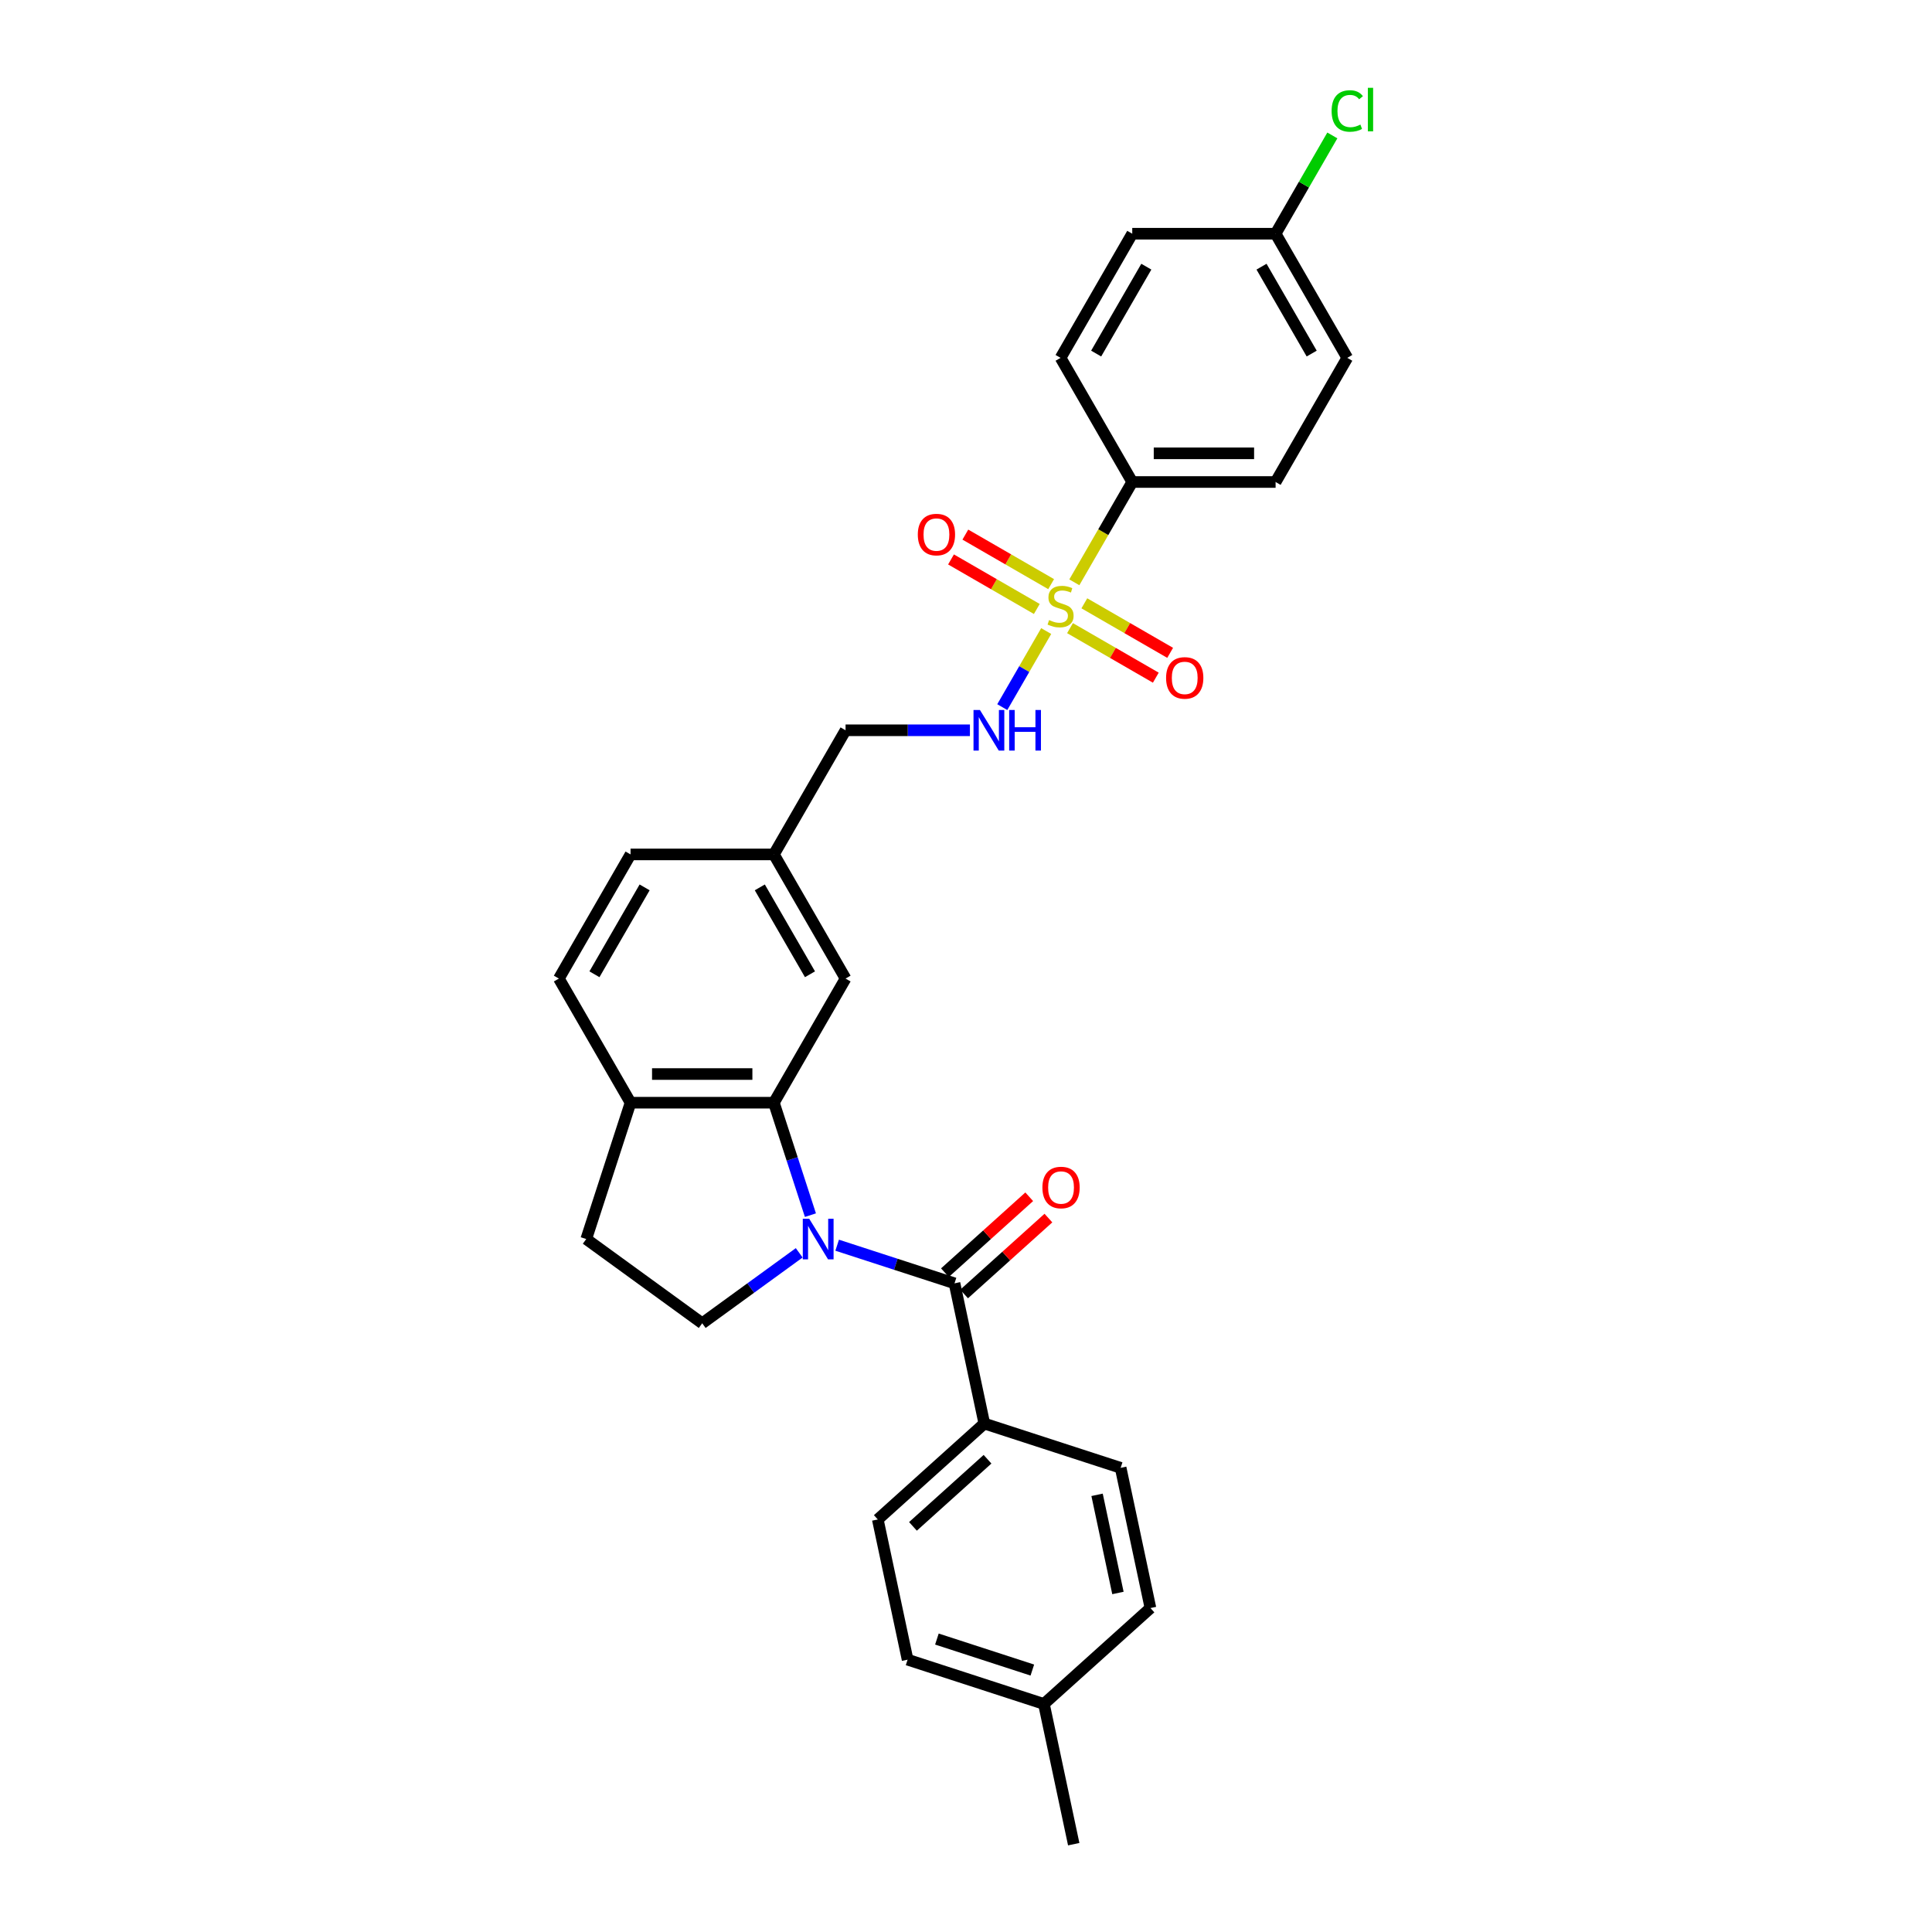 <?xml version='1.0' encoding='iso-8859-1'?>
<svg version='1.1' baseProfile='full'
              xmlns='http://www.w3.org/2000/svg'
                      xmlns:rdkit='http://www.rdkit.org/xml'
                      xmlns:xlink='http://www.w3.org/1999/xlink'
                  xml:space='preserve'
width='1000px' height='1000px' viewBox='0 0 1000 1000'>
<!-- END OF HEADER -->
<rect style='opacity:1.0;fill:#FFFFFF;stroke:none' width='1000' height='1000' x='0' y='0'> </rect>
<path class='bond-1' d='M 433.314,644.514 L 463.685,654.382' style='fill:none;fill-rule:evenodd;stroke:#0000FF;stroke-width:6px;stroke-linecap:butt;stroke-linejoin:miter;stroke-opacity:1' />
<path class='bond-1' d='M 463.685,654.382 L 494.055,664.249' style='fill:none;fill-rule:evenodd;stroke:#000000;stroke-width:6px;stroke-linecap:butt;stroke-linejoin:miter;stroke-opacity:1' />
<path class='bond-2' d='M 419.475,628.961 L 410.019,599.859' style='fill:none;fill-rule:evenodd;stroke:#0000FF;stroke-width:6px;stroke-linecap:butt;stroke-linejoin:miter;stroke-opacity:1' />
<path class='bond-2' d='M 410.019,599.859 L 400.563,570.758' style='fill:none;fill-rule:evenodd;stroke:#000000;stroke-width:6px;stroke-linecap:butt;stroke-linejoin:miter;stroke-opacity:1' />
<path class='bond-4' d='M 413.668,648.459 L 388.567,666.696' style='fill:none;fill-rule:evenodd;stroke:#0000FF;stroke-width:6px;stroke-linecap:butt;stroke-linejoin:miter;stroke-opacity:1' />
<path class='bond-4' d='M 388.567,666.696 L 363.466,684.933' style='fill:none;fill-rule:evenodd;stroke:#000000;stroke-width:6px;stroke-linecap:butt;stroke-linejoin:miter;stroke-opacity:1' />
<path class='bond-0' d='M 541.509,326.633 L 530.144,346.318' style='fill:none;fill-rule:evenodd;stroke:#CCCC00;stroke-width:6px;stroke-linecap:butt;stroke-linejoin:miter;stroke-opacity:1' />
<path class='bond-0' d='M 530.144,346.318 L 518.778,366.004' style='fill:none;fill-rule:evenodd;stroke:#0000FF;stroke-width:6px;stroke-linecap:butt;stroke-linejoin:miter;stroke-opacity:1' />
<path class='bond-5' d='M 556.074,301.406 L 571.063,275.444' style='fill:none;fill-rule:evenodd;stroke:#CCCC00;stroke-width:6px;stroke-linecap:butt;stroke-linejoin:miter;stroke-opacity:1' />
<path class='bond-5' d='M 571.063,275.444 L 586.052,249.483' style='fill:none;fill-rule:evenodd;stroke:#000000;stroke-width:6px;stroke-linecap:butt;stroke-linejoin:miter;stroke-opacity:1' />
<path class='bond-8' d='M 544.072,302.352 L 521.867,289.531' style='fill:none;fill-rule:evenodd;stroke:#CCCC00;stroke-width:6px;stroke-linecap:butt;stroke-linejoin:miter;stroke-opacity:1' />
<path class='bond-8' d='M 521.867,289.531 L 499.661,276.711' style='fill:none;fill-rule:evenodd;stroke:#FF0000;stroke-width:6px;stroke-linecap:butt;stroke-linejoin:miter;stroke-opacity:1' />
<path class='bond-8' d='M 536.653,315.203 L 514.447,302.382' style='fill:none;fill-rule:evenodd;stroke:#CCCC00;stroke-width:6px;stroke-linecap:butt;stroke-linejoin:miter;stroke-opacity:1' />
<path class='bond-8' d='M 514.447,302.382 L 492.242,289.562' style='fill:none;fill-rule:evenodd;stroke:#FF0000;stroke-width:6px;stroke-linecap:butt;stroke-linejoin:miter;stroke-opacity:1' />
<path class='bond-9' d='M 553.836,325.124 L 576.042,337.944' style='fill:none;fill-rule:evenodd;stroke:#CCCC00;stroke-width:6px;stroke-linecap:butt;stroke-linejoin:miter;stroke-opacity:1' />
<path class='bond-9' d='M 576.042,337.944 L 598.247,350.764' style='fill:none;fill-rule:evenodd;stroke:#FF0000;stroke-width:6px;stroke-linecap:butt;stroke-linejoin:miter;stroke-opacity:1' />
<path class='bond-9' d='M 561.256,312.273 L 583.461,325.093' style='fill:none;fill-rule:evenodd;stroke:#CCCC00;stroke-width:6px;stroke-linecap:butt;stroke-linejoin:miter;stroke-opacity:1' />
<path class='bond-9' d='M 583.461,325.093 L 605.667,337.913' style='fill:none;fill-rule:evenodd;stroke:#FF0000;stroke-width:6px;stroke-linecap:butt;stroke-linejoin:miter;stroke-opacity:1' />
<path class='bond-6' d='M 494.055,664.249 L 509.481,736.823' style='fill:none;fill-rule:evenodd;stroke:#000000;stroke-width:6px;stroke-linecap:butt;stroke-linejoin:miter;stroke-opacity:1' />
<path class='bond-11' d='M 499.02,669.763 L 520.838,650.117' style='fill:none;fill-rule:evenodd;stroke:#000000;stroke-width:6px;stroke-linecap:butt;stroke-linejoin:miter;stroke-opacity:1' />
<path class='bond-11' d='M 520.838,650.117 L 542.657,630.472' style='fill:none;fill-rule:evenodd;stroke:#FF0000;stroke-width:6px;stroke-linecap:butt;stroke-linejoin:miter;stroke-opacity:1' />
<path class='bond-11' d='M 489.09,658.736 L 510.909,639.09' style='fill:none;fill-rule:evenodd;stroke:#000000;stroke-width:6px;stroke-linecap:butt;stroke-linejoin:miter;stroke-opacity:1' />
<path class='bond-11' d='M 510.909,639.09 L 532.728,619.444' style='fill:none;fill-rule:evenodd;stroke:#FF0000;stroke-width:6px;stroke-linecap:butt;stroke-linejoin:miter;stroke-opacity:1' />
<path class='bond-7' d='M 400.563,570.758 L 326.368,570.758' style='fill:none;fill-rule:evenodd;stroke:#000000;stroke-width:6px;stroke-linecap:butt;stroke-linejoin:miter;stroke-opacity:1' />
<path class='bond-7' d='M 389.434,555.919 L 337.497,555.919' style='fill:none;fill-rule:evenodd;stroke:#000000;stroke-width:6px;stroke-linecap:butt;stroke-linejoin:miter;stroke-opacity:1' />
<path class='bond-10' d='M 400.563,570.758 L 437.661,506.503' style='fill:none;fill-rule:evenodd;stroke:#000000;stroke-width:6px;stroke-linecap:butt;stroke-linejoin:miter;stroke-opacity:1' />
<path class='bond-3' d='M 502.033,377.993 L 469.847,377.993' style='fill:none;fill-rule:evenodd;stroke:#0000FF;stroke-width:6px;stroke-linecap:butt;stroke-linejoin:miter;stroke-opacity:1' />
<path class='bond-3' d='M 469.847,377.993 L 437.661,377.993' style='fill:none;fill-rule:evenodd;stroke:#000000;stroke-width:6px;stroke-linecap:butt;stroke-linejoin:miter;stroke-opacity:1' />
<path class='bond-12' d='M 363.466,684.933 L 303.44,641.322' style='fill:none;fill-rule:evenodd;stroke:#000000;stroke-width:6px;stroke-linecap:butt;stroke-linejoin:miter;stroke-opacity:1' />
<path class='bond-13' d='M 586.052,249.483 L 660.247,249.483' style='fill:none;fill-rule:evenodd;stroke:#000000;stroke-width:6px;stroke-linecap:butt;stroke-linejoin:miter;stroke-opacity:1' />
<path class='bond-13' d='M 597.181,234.643 L 649.118,234.643' style='fill:none;fill-rule:evenodd;stroke:#000000;stroke-width:6px;stroke-linecap:butt;stroke-linejoin:miter;stroke-opacity:1' />
<path class='bond-14' d='M 586.052,249.483 L 548.954,185.228' style='fill:none;fill-rule:evenodd;stroke:#000000;stroke-width:6px;stroke-linecap:butt;stroke-linejoin:miter;stroke-opacity:1' />
<path class='bond-16' d='M 509.481,736.823 L 454.343,786.47' style='fill:none;fill-rule:evenodd;stroke:#000000;stroke-width:6px;stroke-linecap:butt;stroke-linejoin:miter;stroke-opacity:1' />
<path class='bond-16' d='M 511.14,755.298 L 472.543,790.05' style='fill:none;fill-rule:evenodd;stroke:#000000;stroke-width:6px;stroke-linecap:butt;stroke-linejoin:miter;stroke-opacity:1' />
<path class='bond-17' d='M 509.481,736.823 L 580.045,759.751' style='fill:none;fill-rule:evenodd;stroke:#000000;stroke-width:6px;stroke-linecap:butt;stroke-linejoin:miter;stroke-opacity:1' />
<path class='bond-15' d='M 326.368,570.758 L 289.27,506.503' style='fill:none;fill-rule:evenodd;stroke:#000000;stroke-width:6px;stroke-linecap:butt;stroke-linejoin:miter;stroke-opacity:1' />
<path class='bond-29' d='M 326.368,570.758 L 303.44,641.322' style='fill:none;fill-rule:evenodd;stroke:#000000;stroke-width:6px;stroke-linecap:butt;stroke-linejoin:miter;stroke-opacity:1' />
<path class='bond-18' d='M 437.661,506.503 L 400.563,442.248' style='fill:none;fill-rule:evenodd;stroke:#000000;stroke-width:6px;stroke-linecap:butt;stroke-linejoin:miter;stroke-opacity:1' />
<path class='bond-18' d='M 419.245,504.284 L 393.277,459.306' style='fill:none;fill-rule:evenodd;stroke:#000000;stroke-width:6px;stroke-linecap:butt;stroke-linejoin:miter;stroke-opacity:1' />
<path class='bond-23' d='M 660.247,249.483 L 697.345,185.228' style='fill:none;fill-rule:evenodd;stroke:#000000;stroke-width:6px;stroke-linecap:butt;stroke-linejoin:miter;stroke-opacity:1' />
<path class='bond-22' d='M 548.954,185.228 L 586.052,120.972' style='fill:none;fill-rule:evenodd;stroke:#000000;stroke-width:6px;stroke-linecap:butt;stroke-linejoin:miter;stroke-opacity:1' />
<path class='bond-22' d='M 567.37,183.009 L 593.338,138.03' style='fill:none;fill-rule:evenodd;stroke:#000000;stroke-width:6px;stroke-linecap:butt;stroke-linejoin:miter;stroke-opacity:1' />
<path class='bond-30' d='M 289.27,506.503 L 326.368,442.248' style='fill:none;fill-rule:evenodd;stroke:#000000;stroke-width:6px;stroke-linecap:butt;stroke-linejoin:miter;stroke-opacity:1' />
<path class='bond-30' d='M 307.686,504.284 L 333.654,459.306' style='fill:none;fill-rule:evenodd;stroke:#000000;stroke-width:6px;stroke-linecap:butt;stroke-linejoin:miter;stroke-opacity:1' />
<path class='bond-24' d='M 454.343,786.47 L 469.769,859.044' style='fill:none;fill-rule:evenodd;stroke:#000000;stroke-width:6px;stroke-linecap:butt;stroke-linejoin:miter;stroke-opacity:1' />
<path class='bond-25' d='M 580.045,759.751 L 595.471,832.325' style='fill:none;fill-rule:evenodd;stroke:#000000;stroke-width:6px;stroke-linecap:butt;stroke-linejoin:miter;stroke-opacity:1' />
<path class='bond-25' d='M 567.844,773.722 L 578.642,824.524' style='fill:none;fill-rule:evenodd;stroke:#000000;stroke-width:6px;stroke-linecap:butt;stroke-linejoin:miter;stroke-opacity:1' />
<path class='bond-19' d='M 400.563,442.248 L 437.661,377.993' style='fill:none;fill-rule:evenodd;stroke:#000000;stroke-width:6px;stroke-linecap:butt;stroke-linejoin:miter;stroke-opacity:1' />
<path class='bond-21' d='M 400.563,442.248 L 326.368,442.248' style='fill:none;fill-rule:evenodd;stroke:#000000;stroke-width:6px;stroke-linecap:butt;stroke-linejoin:miter;stroke-opacity:1' />
<path class='bond-20' d='M 660.247,120.972 L 586.052,120.972' style='fill:none;fill-rule:evenodd;stroke:#000000;stroke-width:6px;stroke-linecap:butt;stroke-linejoin:miter;stroke-opacity:1' />
<path class='bond-27' d='M 660.247,120.972 L 674.932,95.537' style='fill:none;fill-rule:evenodd;stroke:#000000;stroke-width:6px;stroke-linecap:butt;stroke-linejoin:miter;stroke-opacity:1' />
<path class='bond-27' d='M 674.932,95.537 L 689.617,70.102' style='fill:none;fill-rule:evenodd;stroke:#00CC00;stroke-width:6px;stroke-linecap:butt;stroke-linejoin:miter;stroke-opacity:1' />
<path class='bond-32' d='M 660.247,120.972 L 697.345,185.228' style='fill:none;fill-rule:evenodd;stroke:#000000;stroke-width:6px;stroke-linecap:butt;stroke-linejoin:miter;stroke-opacity:1' />
<path class='bond-32' d='M 652.961,138.03 L 678.929,183.009' style='fill:none;fill-rule:evenodd;stroke:#000000;stroke-width:6px;stroke-linecap:butt;stroke-linejoin:miter;stroke-opacity:1' />
<path class='bond-31' d='M 469.769,859.044 L 540.333,881.971' style='fill:none;fill-rule:evenodd;stroke:#000000;stroke-width:6px;stroke-linecap:butt;stroke-linejoin:miter;stroke-opacity:1' />
<path class='bond-31' d='M 484.939,848.37 L 534.334,864.42' style='fill:none;fill-rule:evenodd;stroke:#000000;stroke-width:6px;stroke-linecap:butt;stroke-linejoin:miter;stroke-opacity:1' />
<path class='bond-26' d='M 595.471,832.325 L 540.333,881.971' style='fill:none;fill-rule:evenodd;stroke:#000000;stroke-width:6px;stroke-linecap:butt;stroke-linejoin:miter;stroke-opacity:1' />
<path class='bond-28' d='M 540.333,881.971 L 555.759,954.545' style='fill:none;fill-rule:evenodd;stroke:#000000;stroke-width:6px;stroke-linecap:butt;stroke-linejoin:miter;stroke-opacity:1' />
<path  class='atom-0' d='M 418.846 630.816
L 425.732 641.945
Q 426.414 643.043, 427.512 645.032
Q 428.61 647.02, 428.67 647.139
L 428.67 630.816
L 431.46 630.816
L 431.46 651.828
L 428.581 651.828
L 421.191 639.66
Q 420.33 638.235, 419.41 636.603
Q 418.52 634.971, 418.253 634.466
L 418.253 651.828
L 415.522 651.828
L 415.522 630.816
L 418.846 630.816
' fill='#0000FF'/>
<path  class='atom-1' d='M 543.018 320.949
Q 543.256 321.038, 544.235 321.454
Q 545.215 321.869, 546.283 322.137
Q 547.381 322.374, 548.45 322.374
Q 550.438 322.374, 551.595 321.424
Q 552.753 320.445, 552.753 318.753
Q 552.753 317.596, 552.159 316.884
Q 551.595 316.171, 550.705 315.785
Q 549.815 315.4, 548.331 314.954
Q 546.461 314.391, 545.333 313.856
Q 544.235 313.322, 543.434 312.194
Q 542.662 311.067, 542.662 309.167
Q 542.662 306.526, 544.443 304.894
Q 546.253 303.261, 549.815 303.261
Q 552.248 303.261, 555.008 304.419
L 554.326 306.704
Q 551.803 305.665, 549.904 305.665
Q 547.856 305.665, 546.728 306.526
Q 545.6 307.357, 545.63 308.811
Q 545.63 309.939, 546.194 310.621
Q 546.788 311.304, 547.619 311.69
Q 548.479 312.076, 549.904 312.521
Q 551.803 313.114, 552.931 313.708
Q 554.059 314.302, 554.86 315.518
Q 555.691 316.705, 555.691 318.753
Q 555.691 321.662, 553.732 323.235
Q 551.803 324.778, 548.568 324.778
Q 546.699 324.778, 545.274 324.362
Q 543.879 323.977, 542.217 323.294
L 543.018 320.949
' fill='#CCCC00'/>
<path  class='atom-4' d='M 507.212 367.487
L 514.097 378.616
Q 514.78 379.714, 515.878 381.702
Q 516.976 383.691, 517.035 383.81
L 517.035 367.487
L 519.825 367.487
L 519.825 388.499
L 516.946 388.499
L 509.556 376.331
Q 508.696 374.906, 507.776 373.274
Q 506.885 371.642, 506.618 371.137
L 506.618 388.499
L 503.888 388.499
L 503.888 367.487
L 507.212 367.487
' fill='#0000FF'/>
<path  class='atom-4' d='M 522.348 367.487
L 525.197 367.487
L 525.197 376.42
L 535.94 376.42
L 535.94 367.487
L 538.789 367.487
L 538.789 388.499
L 535.94 388.499
L 535.94 378.794
L 525.197 378.794
L 525.197 388.499
L 522.348 388.499
L 522.348 367.487
' fill='#0000FF'/>
<path  class='atom-9' d='M 475.054 276.699
Q 475.054 271.654, 477.547 268.835
Q 480.04 266.015, 484.699 266.015
Q 489.359 266.015, 491.851 268.835
Q 494.344 271.654, 494.344 276.699
Q 494.344 281.804, 491.822 284.712
Q 489.299 287.591, 484.699 287.591
Q 480.069 287.591, 477.547 284.712
Q 475.054 281.834, 475.054 276.699
M 484.699 285.217
Q 487.904 285.217, 489.626 283.08
Q 491.377 280.914, 491.377 276.699
Q 491.377 272.574, 489.626 270.497
Q 487.904 268.389, 484.699 268.389
Q 481.494 268.389, 479.743 270.467
Q 478.021 272.544, 478.021 276.699
Q 478.021 280.943, 479.743 283.08
Q 481.494 285.217, 484.699 285.217
' fill='#FF0000'/>
<path  class='atom-10' d='M 603.564 350.895
Q 603.564 345.849, 606.057 343.03
Q 608.55 340.211, 613.209 340.211
Q 617.869 340.211, 620.362 343.03
Q 622.855 345.849, 622.855 350.895
Q 622.855 355.999, 620.332 358.908
Q 617.809 361.787, 613.209 361.787
Q 608.579 361.787, 606.057 358.908
Q 603.564 356.029, 603.564 350.895
M 613.209 359.412
Q 616.414 359.412, 618.136 357.275
Q 619.887 355.109, 619.887 350.895
Q 619.887 346.769, 618.136 344.692
Q 616.414 342.585, 613.209 342.585
Q 610.004 342.585, 608.253 344.662
Q 606.532 346.74, 606.532 350.895
Q 606.532 355.139, 608.253 357.275
Q 610.004 359.412, 613.209 359.412
' fill='#FF0000'/>
<path  class='atom-12' d='M 539.547 614.662
Q 539.547 609.617, 542.04 606.798
Q 544.533 603.978, 549.193 603.978
Q 553.852 603.978, 556.345 606.798
Q 558.838 609.617, 558.838 614.662
Q 558.838 619.767, 556.316 622.676
Q 553.793 625.554, 549.193 625.554
Q 544.563 625.554, 542.04 622.676
Q 539.547 619.797, 539.547 614.662
M 549.193 623.18
Q 552.398 623.18, 554.119 621.043
Q 555.87 618.877, 555.87 614.662
Q 555.87 610.537, 554.119 608.46
Q 552.398 606.353, 549.193 606.353
Q 545.988 606.353, 544.237 608.43
Q 542.515 610.507, 542.515 614.662
Q 542.515 618.906, 544.237 621.043
Q 545.988 623.18, 549.193 623.18
' fill='#FF0000'/>
<path  class='atom-28' d='M 689.243 57.444
Q 689.243 52.221, 691.676 49.491
Q 694.14 46.731, 698.799 46.731
Q 703.132 46.731, 705.447 49.788
L 703.488 51.39
Q 701.797 49.164, 698.799 49.164
Q 695.623 49.164, 693.932 51.301
Q 692.27 53.408, 692.27 57.444
Q 692.27 61.599, 693.991 63.736
Q 695.742 65.873, 699.125 65.873
Q 701.44 65.873, 704.141 64.478
L 704.972 66.704
Q 703.874 67.416, 702.212 67.832
Q 700.55 68.247, 698.71 68.247
Q 694.14 68.247, 691.676 65.458
Q 689.243 62.668, 689.243 57.444
' fill='#00CC00'/>
<path  class='atom-28' d='M 707.999 45.455
L 710.73 45.455
L 710.73 67.98
L 707.999 67.98
L 707.999 45.455
' fill='#00CC00'/>
</svg>
